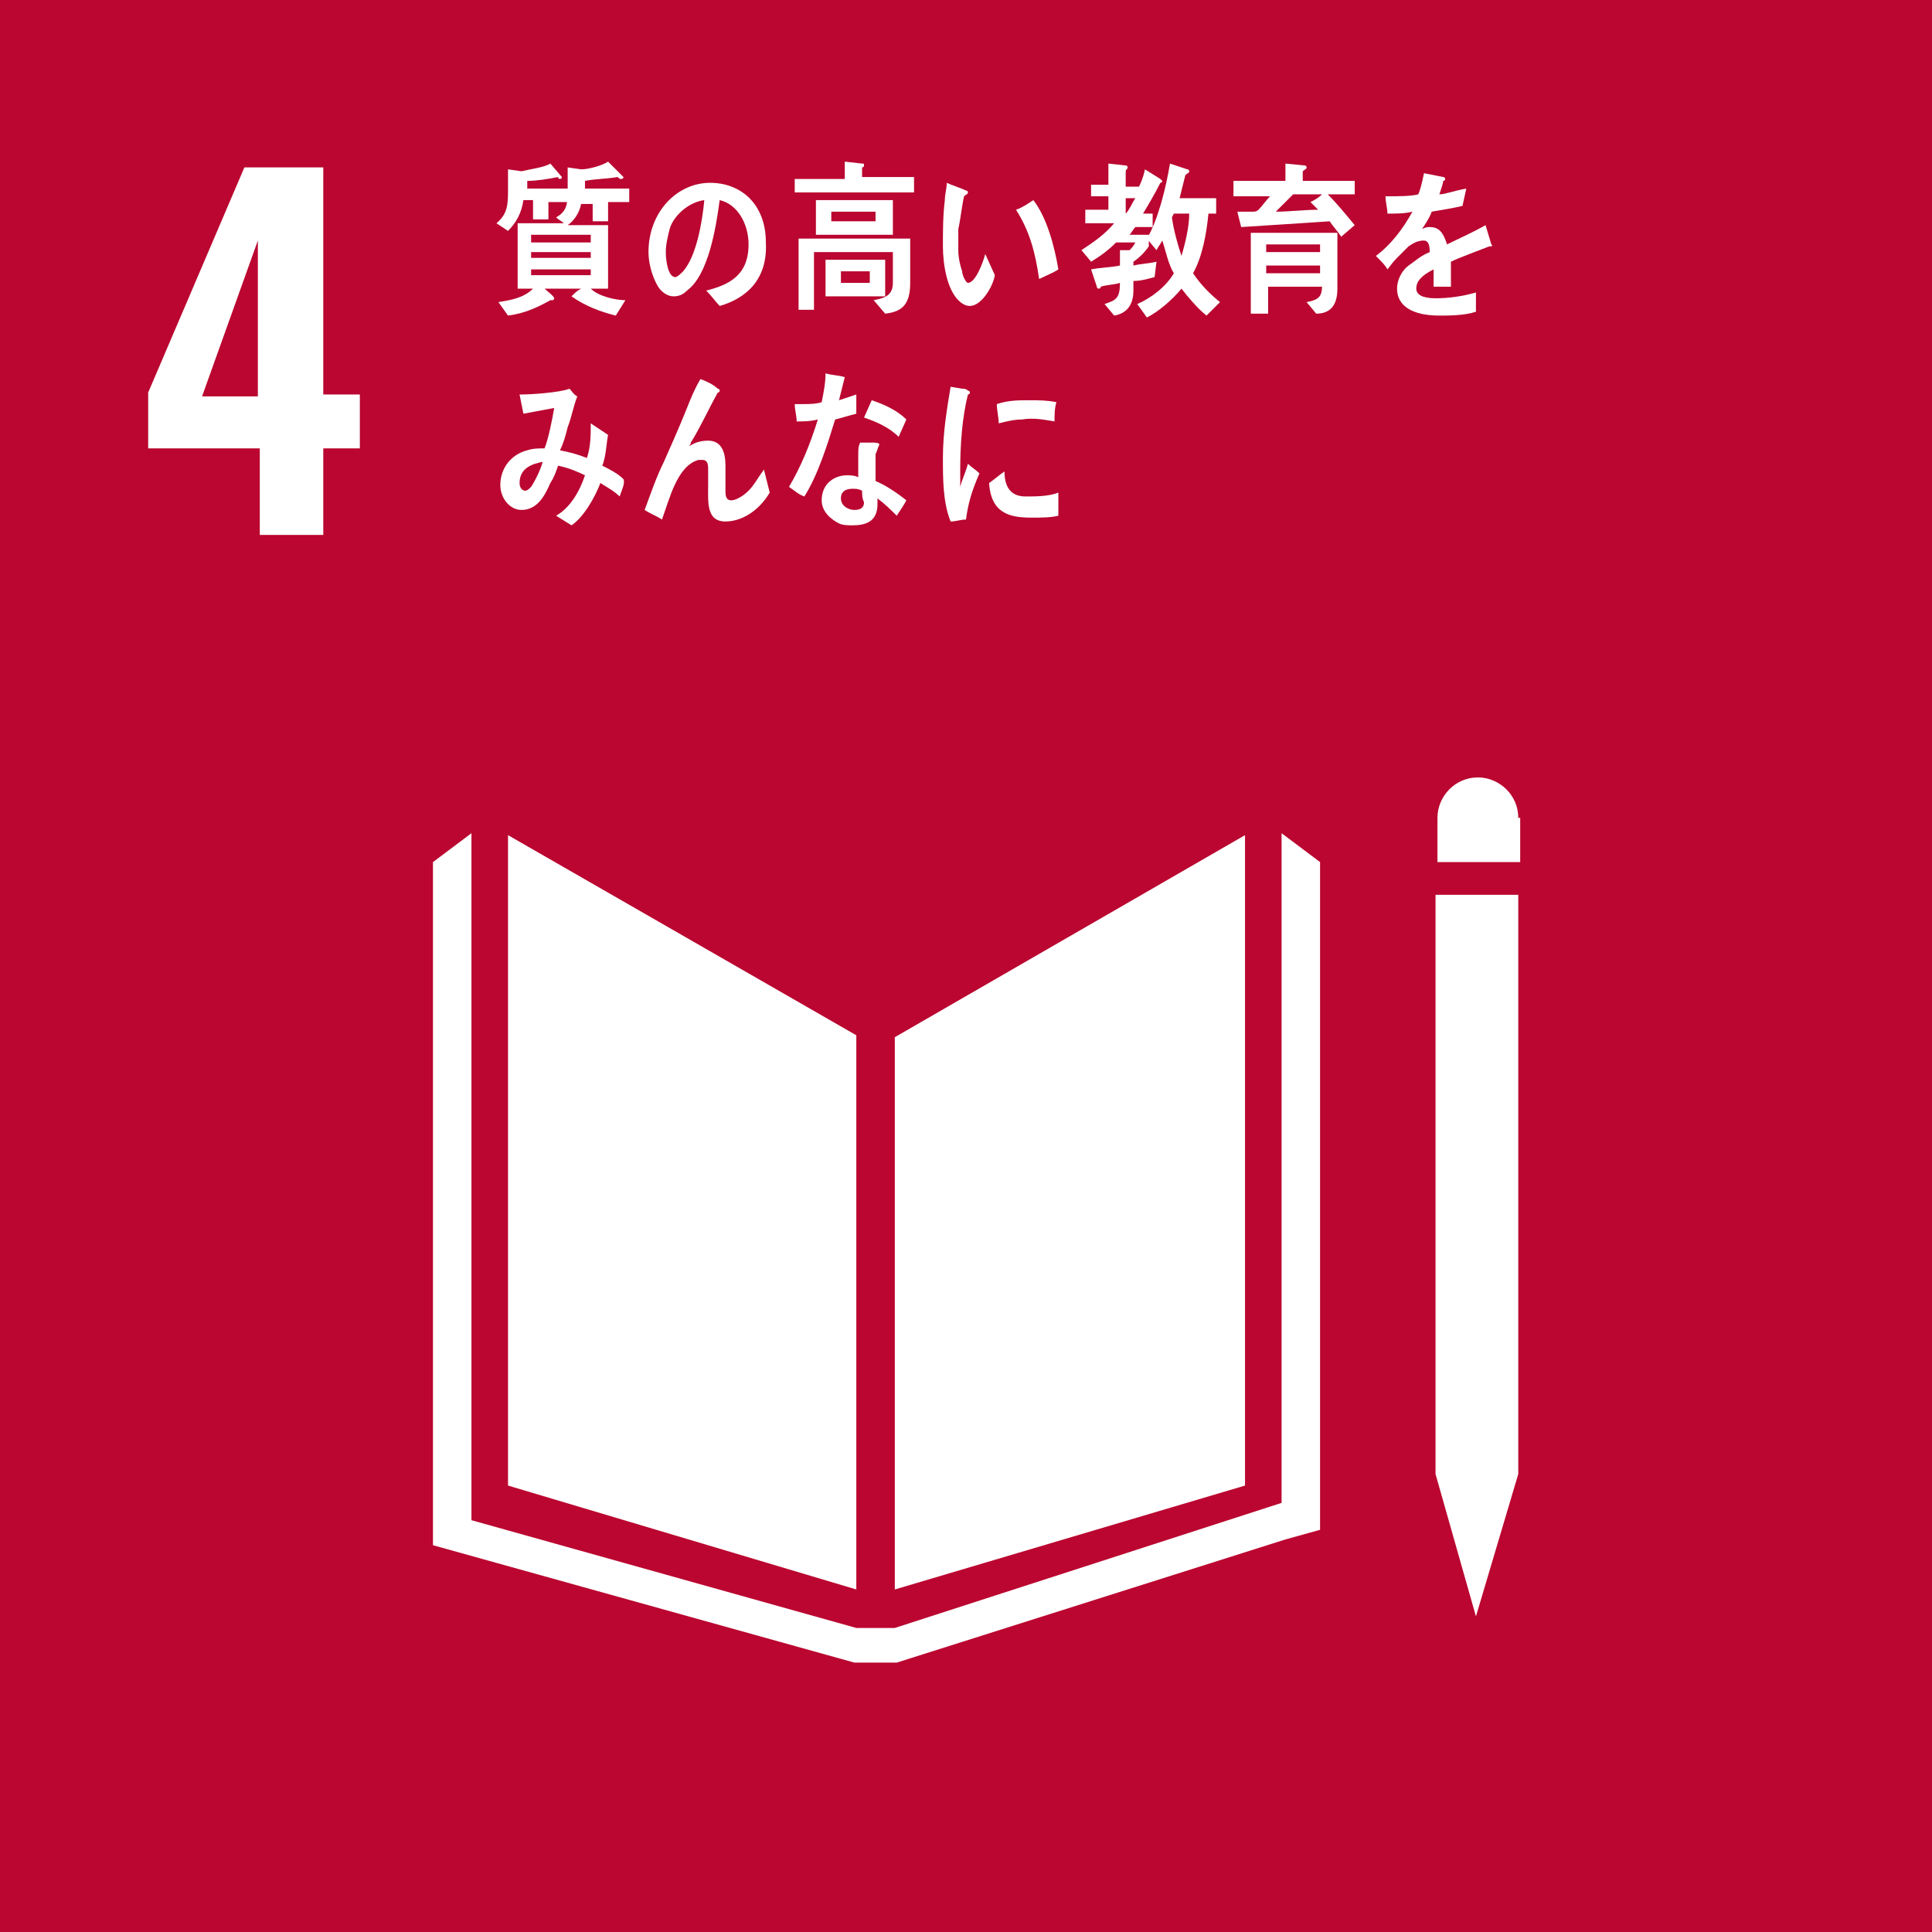 <?xml version="1.0" encoding="utf-8"?>
<!-- Generator: Adobe Illustrator 28.2.0, SVG Export Plug-In . SVG Version: 6.00 Build 0)  -->
<svg version="1.1" id="レイヤー_1" xmlns="http://www.w3.org/2000/svg" xmlns:xlink="http://www.w3.org/1999/xlink" x="0px"
	 y="0px" viewBox="0 0 100.4 100.4" style="enable-background:new 0 0 100.4 100.4;" xml:space="preserve">
<style type="text/css">
	.st0{fill:#BA0630;}
	.st1{fill:#FFFFFF;}
</style>
<g>
	<rect class="st0" width="100.4" height="100.4"/>
	<path class="st1" d="M13.4,23.3H7.7v-2.9l5-11.7h4.1v11.8h1.9v2.8h-1.9v4.5h-3.3V23.3z M13.4,20.6v-8.1l-2.9,8.1H13.4z"/>
	<polygon class="st1" points="44.5,53.8 26.4,43.4 26.4,77.2 44.5,82.6 	"/>
	<polygon class="st1" points="46.5,53.9 46.5,82.6 64.7,77.2 64.7,43.4 	"/>
	<polygon class="st1" points="75.1,76.6 74.6,76.6 76.7,84 78.9,76.6 78.3,76.6 78.9,76.6 78.9,46.5 78.3,46.5 77.8,46.5 77.2,46.5 
		76.2,46.5 75.6,46.5 75.1,46.5 74.6,46.5 74.6,76.6 	"/>
	<polygon class="st1" points="68.6,44.8 66.6,43.3 66.6,78.1 46.5,84.6 45.6,84.6 45.4,84.6 44.5,84.6 24.5,79 24.5,43.3 22.5,44.8 
		22.5,80.3 44.4,86.4 45.4,86.4 45.6,86.4 46.6,86.4 66.8,80 68.6,79.5 	"/>
	<path class="st1" d="M78.9,42.5c0-1.2-1-2.1-2.1-2.1c-1.2,0-2.1,1-2.1,2.1v2.3h4.3V42.5z"/>
	<path class="st1" d="M28.5,10.5l0,0.9h-0.8v-1h-0.5c-0.1,0.7-0.4,1.2-0.8,1.6l-0.6-0.4c0.6-0.5,0.6-1,0.6-1.8c0-0.3,0-0.6,0-1
		l0.7,0.1c0.4-0.1,1.2-0.2,1.5-0.4l0.6,0.7c0,0.1-0.1,0.1-0.1,0.1c0,0-0.1,0-0.1-0.1c-0.5,0.1-1.1,0.2-1.6,0.2c0,0.1,0,0.2,0,0.4
		h2.6v0.7H28.5z M31.6,10.6v0.9h-0.8v-0.9h-0.6c-0.1,0.5-0.4,0.9-0.7,1.1h2.1V15h-0.9c0.4,0.4,1.3,0.6,1.8,0.6L32,16.4
		c-0.8-0.2-1.6-0.5-2.3-1c0.2-0.2,0.3-0.3,0.5-0.4h-1.9c0.1,0.1,0.5,0.4,0.5,0.5c0,0.1-0.1,0.1-0.1,0.1c0,0-0.1,0-0.1,0
		c-0.7,0.4-1.4,0.7-2.2,0.8l-0.5-0.7c0.6-0.1,1.3-0.2,1.8-0.7h-0.8v-3.4h2.4c-0.1-0.1-0.3-0.2-0.4-0.3c0.5-0.3,0.6-0.6,0.6-1.3
		c0-0.4,0-0.9,0-1.3l0.7,0.1c0.4,0,1.1-0.2,1.4-0.4l0.7,0.7c0,0,0.1,0.1,0.1,0.1c0,0.1-0.1,0.1-0.1,0.1c-0.1,0-0.1,0-0.2-0.1
		c-0.6,0.1-1.2,0.1-1.7,0.2c0,0.1,0,0.3,0,0.4h2.3v0.7H31.6z M30.7,12.2h-3.1v0.4h3.1V12.2z M30.7,13.1h-3.1v0.3h3.1V13.1z M30.7,14
		h-3.1v0.3h3.1V14z"/>
	<path class="st1" d="M37.4,15.9c-0.2-0.2-0.4-0.5-0.7-0.8c1.2-0.3,2.2-0.8,2.2-2.4c0-1.1-0.6-2.1-1.5-2.3c-0.2,1.5-0.6,3.9-1.7,4.7
		c-0.2,0.2-0.4,0.3-0.7,0.3c-0.3,0-0.6-0.2-0.8-0.5c-0.3-0.5-0.5-1.2-0.5-1.8c0-2.1,1.5-3.6,3.2-3.6c1.6,0,2.9,1.1,2.9,3.1
		C39.9,14.5,38.8,15.5,37.4,15.9 M34.8,11.9c-0.1,0.4-0.2,0.8-0.2,1.2c0,0.4,0.1,1.3,0.5,1.3c0.1,0,0.3-0.2,0.4-0.3
		c0.7-0.8,1-2.6,1.1-3.7C35.8,10.5,35,11.2,34.8,11.9"/>
	<path class="st1" d="M41.3,10.1V9.3h2.6V8.4l0.9,0.1c0.1,0,0.1,0,0.1,0.1c0,0.1-0.1,0.1-0.1,0.1v0.5h2.7v0.8H41.3z M46,16.3
		l-0.6-0.7c0.5-0.1,1-0.2,1-0.9v-1.6h-4.1v3h-0.8v-3.7h5.8v2.3C47.3,15.8,46.9,16.2,46,16.3 M42.4,10.4h4v1.8h-4V10.4z M42.9,13.5
		H46v1.9h-3.1V13.5z M45.5,11h-2.3v0.5h2.3V11z M45.2,14.1h-1.5v0.6h1.5V14.1z"/>
	<path class="st1" d="M50.4,15.9c-0.2,0-0.4-0.1-0.6-0.3C49.2,15,49,13.7,49,12.8c0-0.8,0-1.6,0.1-2.4c0-0.3,0.1-0.6,0.1-0.9
		c0.2,0.1,0.8,0.3,1,0.4c0,0,0.1,0,0.1,0.1c0,0.1-0.1,0.1-0.2,0.2c-0.1,0.4-0.2,1.3-0.3,1.7c0,0.4,0,0.7,0,1.1
		c0,0.4,0.1,0.8,0.2,1.1c0,0.2,0.2,0.6,0.3,0.6c0.4,0,0.8-1.1,0.9-1.5l0.5,1.1C51.6,14.9,51,15.9,50.4,15.9 M54,14.5
		c-0.2-1.4-0.5-2.5-1.2-3.6c0.3-0.1,0.6-0.3,0.9-0.5c0.7,0.9,1.1,2.4,1.3,3.6C54.7,14.2,54.4,14.3,54,14.5"/>
	<path class="st1" d="M60.3,9.5c-0.3,0.6-0.6,1.1-0.9,1.6h0.5v0.7h-0.9c-0.1,0.1-0.2,0.3-0.3,0.4h1v0.6c-0.2,0.3-0.5,0.6-0.8,0.8
		v0.2c0.4-0.1,0.8-0.1,1.2-0.2l-0.1,0.8c-0.4,0.1-0.7,0.2-1.1,0.2v0.5c0,0.8-0.4,1.2-1,1.3l-0.5-0.6c0.6-0.2,0.8-0.3,0.8-1.1
		c-0.3,0.1-0.7,0.1-1,0.2c0,0.1-0.1,0.1-0.1,0.1c0,0-0.1,0-0.1-0.1l-0.3-0.9c0.5-0.1,1-0.1,1.5-0.2c0-0.3,0-0.6,0-0.8l0.5,0
		c0.1-0.1,0.2-0.2,0.3-0.4H58c-0.4,0.4-0.8,0.7-1.3,1l-0.5-0.6c0.6-0.4,1.2-0.8,1.7-1.4h-1.5v-0.7h1.2v-0.7h-0.9V9.6h0.9V8.5
		l0.9,0.1c0,0,0.1,0,0.1,0.1c0,0.1-0.1,0.1-0.1,0.2v0.8h1.1L59,10.1c0.2-0.4,0.4-0.8,0.5-1.3l0.8,0.5c0,0,0.1,0.1,0.1,0.1
		C60.4,9.5,60.3,9.5,60.3,9.5 M58.5,10.3v0.8c0.2-0.2,0.3-0.5,0.5-0.8H58.5z M62.7,16.4c-0.4-0.3-1-1-1.3-1.4
		c-0.5,0.6-1.2,1.2-1.8,1.5l-0.5-0.7c0.7-0.3,1.5-0.9,1.9-1.6c-0.3-0.5-0.4-1.1-0.6-1.7c-0.1,0.2-0.2,0.3-0.3,0.5l-0.5-0.6
		c0.6-1,1-2.7,1.2-3.9l0.9,0.3c0.1,0,0.1,0.1,0.1,0.1c0,0.1-0.1,0.1-0.2,0.2c-0.1,0.4-0.2,0.8-0.3,1.2h1.9v0.8h-0.4
		c-0.1,1-0.3,2.2-0.8,3.1c0.4,0.6,0.9,1.1,1.4,1.5L62.7,16.4z M61,11.1l-0.1,0.2c0.1,0.7,0.3,1.4,0.5,2c0.2-0.7,0.4-1.5,0.4-2.2H61z
		"/>
	<path class="st1" d="M69,10.1c0.5,0.5,0.9,1,1.4,1.6l-0.7,0.6c-0.2-0.3-0.4-0.5-0.6-0.8c-1.5,0.1-3,0.2-4.6,0.3L64.3,11h0.8
		c0.1,0,0.2,0,0.3-0.1c0.2-0.2,0.4-0.5,0.6-0.7h-1.9V9.4h2.7V8.5l1,0.1c0.1,0,0.1,0.1,0.1,0.1c0,0.1-0.1,0.1-0.2,0.2v0.5h2.7v0.7H69
		z M68.4,16.3l-0.5-0.6c0.5-0.1,0.8-0.2,0.8-0.8h-2.8v1.4H65v-4.2h4.5V15C69.5,15.9,69.1,16.3,68.4,16.3 M65.8,12.7v0.4h2.8l0-0.4
		H65.8z M68.6,13.8h-2.8v0.4h2.8V13.8z M67.2,10.1c-0.3,0.3-0.6,0.6-0.9,0.9c0.7,0,1.5-0.1,2.2-0.1c-0.1-0.1-0.3-0.3-0.4-0.4
		c0.2-0.1,0.4-0.2,0.6-0.4H67.2z"/>
	<path class="st1" d="M77.5,12.8c0,0-0.1,0-0.1,0c-0.5,0.2-1.6,0.6-2,0.8v1.3l-0.9,0c0-0.1,0-0.2,0-0.4V14c-0.6,0.3-0.9,0.6-0.9,1
		c0,0.3,0.3,0.5,1,0.5c0.7,0,1.4-0.1,2.1-0.3l0,1c-0.6,0.2-1.4,0.2-1.9,0.2c-1.4,0-2.2-0.5-2.2-1.4c0-0.4,0.2-0.9,0.6-1.2
		c0.3-0.2,0.6-0.5,1.1-0.7c0-0.4-0.1-0.6-0.3-0.6c-0.3,0-0.5,0.1-0.8,0.3c-0.1,0.1-0.3,0.3-0.6,0.6c-0.3,0.3-0.4,0.5-0.5,0.6
		c-0.1-0.2-0.3-0.4-0.6-0.7c0.8-0.6,1.4-1.4,1.9-2.3c-0.4,0.1-0.8,0.1-1.3,0.1c0-0.3-0.1-0.6-0.1-0.9c0.7,0,1.3,0,1.7-0.1
		C73.8,9.9,73.9,9.5,74,9l1,0.2c0.1,0,0.1,0.1,0.1,0.1s0,0.1-0.1,0.1c0,0.1-0.1,0.4-0.2,0.7c0.3,0,0.8-0.2,1.4-0.3L76,10.7
		c-0.4,0.1-1,0.2-1.6,0.3c-0.1,0.3-0.3,0.6-0.5,0.9c0.2-0.1,0.3-0.1,0.4-0.1c0.5,0,0.7,0.3,0.9,0.9c0.6-0.3,1.3-0.6,2-1l0.3,1
		C77.6,12.8,77.5,12.8,77.5,12.8"/>
	<path class="st1" d="M32.2,25.8c-0.3-0.3-0.7-0.5-1-0.7c-0.3,0.8-0.9,1.8-1.5,2.2l-0.8-0.5c0.7-0.4,1.2-1.2,1.5-2.1
		c-0.4-0.2-0.9-0.4-1.4-0.5c-0.1,0.3-0.2,0.6-0.4,0.9c-0.3,0.7-0.7,1.4-1.5,1.4c-0.6,0-1.1-0.6-1.1-1.3c0-0.9,0.6-1.6,1.4-1.8
		c0.3-0.1,0.6-0.1,0.9-0.1c0.2-0.5,0.4-1.5,0.5-2.1l-1.6,0.3l-0.2-1h0.1c0.5,0,2-0.1,2.5-0.3c0.1,0.1,0.2,0.3,0.4,0.4
		c-0.2,0.5-0.3,1.1-0.5,1.6c-0.1,0.4-0.2,0.8-0.4,1.2c0.5,0.1,0.9,0.2,1.4,0.4c0.2-0.6,0.2-1.2,0.2-1.8c0.3,0.2,0.6,0.4,0.9,0.6
		c-0.1,0.5-0.1,1.1-0.3,1.6c0.4,0.2,0.8,0.4,1.1,0.7C32.5,25.1,32.3,25.5,32.2,25.8 M27,25.1c0,0.2,0.1,0.4,0.3,0.4
		c0.1,0,0.2-0.1,0.3-0.2c0.2-0.3,0.5-0.9,0.6-1.3C27.7,24.1,27,24.3,27,25.1"/>
	<path class="st1" d="M37.7,27.1c-1,0-0.9-1-0.9-1.9v-0.8c0-0.2,0-0.5-0.3-0.5c-0.1,0-0.1,0-0.2,0c-1.1,0.3-1.5,2-1.9,3.1
		c-0.3-0.2-0.6-0.3-0.9-0.5c0.3-0.8,0.6-1.7,1-2.5c0.4-0.9,0.8-1.8,1.2-2.8c0.2-0.5,0.4-1,0.7-1.5c0.3,0.1,0.7,0.3,0.9,0.5
		c0,0,0.1,0,0.1,0.1c0,0.1-0.1,0.1-0.1,0.1c-0.5,0.9-0.9,1.8-1.4,2.6c0,0.1-0.1,0.2-0.1,0.2c0.3-0.2,0.6-0.3,1-0.3
		c0.7,0,0.9,0.6,0.9,1.3c0,0.4,0,0.9,0,1.3c0,0.2,0,0.5,0.3,0.5c0.3,0,0.7-0.3,0.9-0.5c0.3-0.3,0.5-0.7,0.8-1.1
		c0.1,0.4,0.2,0.8,0.3,1.2C39.4,26.6,38.5,27.1,37.7,27.1"/>
	<path class="st1" d="M44.5,21.5c-0.4,0.1-0.7,0.2-1.1,0.3c-0.4,1.3-0.9,2.9-1.6,4c-0.3-0.1-0.5-0.3-0.8-0.5c0.6-1,1.1-2.2,1.5-3.5
		c-0.4,0.1-0.7,0.1-1.1,0.1c0-0.3-0.1-0.6-0.1-0.9c0.1,0,0.3,0,0.4,0c0.3,0,0.7,0,1-0.1c0.1-0.5,0.2-1,0.2-1.5
		c0.3,0.1,0.7,0.1,1,0.2c-0.1,0.4-0.2,0.8-0.3,1.2c0.3-0.1,0.6-0.2,0.9-0.3C44.5,20.9,44.5,21.2,44.5,21.5 M46.6,26.8
		c-0.3-0.3-0.6-0.6-1-0.9c0,0.1,0,0.2,0,0.3c0,0.9-0.6,1.1-1.3,1.1c-0.2,0-0.5,0-0.7-0.1c-0.4-0.2-0.9-0.6-0.9-1.2
		c0-0.9,0.7-1.3,1.3-1.3c0.2,0,0.4,0,0.6,0.1c0-0.4,0-0.8,0-1.2c0-0.2,0-0.4,0.1-0.6h0.7c0,0,0.3,0,0.3,0.1c0,0,0,0,0,0
		c-0.1,0.2-0.1,0.3-0.2,0.5c0,0.5,0,0.9,0,1.4c0.5,0.2,1.1,0.6,1.6,1C47,26.2,46.8,26.5,46.6,26.8 M44.8,25.5
		c-0.2-0.1-0.3-0.1-0.5-0.1c-0.3,0-0.6,0.1-0.6,0.5c0,0.4,0.4,0.6,0.7,0.6c0.3,0,0.5-0.1,0.5-0.4C44.8,25.9,44.8,25.7,44.8,25.5
		 M46.7,22.7c-0.5-0.5-1.2-0.8-1.8-1l0.4-0.9c0.6,0.2,1.3,0.5,1.8,1L46.7,22.7z"/>
	<path class="st1" d="M50.2,27c-0.3,0-0.5,0.1-0.8,0.1C49,26.1,49,24.9,49,23.8c0-1.3,0.2-2.5,0.4-3.7l0.6,0.1c0.1,0,0.2,0,0.3,0.1
		c0,0,0.1,0,0.1,0.1s-0.1,0.1-0.1,0.1c-0.3,1.2-0.4,2.6-0.4,3.9c0,0.3,0,0.6,0,0.9c0.1-0.4,0.3-0.8,0.4-1.2c0.2,0.2,0.4,0.3,0.6,0.5
		C50.5,25.5,50.3,26.2,50.2,27 M55,26.8c-0.4,0.1-0.9,0.1-1.4,0.1c-1.1,0-2.1-0.2-2.2-1.8c0.3-0.2,0.5-0.4,0.8-0.6
		c0,0.9,0.4,1.3,1.1,1.3c0.5,0,1.2,0,1.7-0.2C55,26,55,26.4,55,26.8 M54.8,21.9c-0.6-0.1-1.1-0.2-1.7-0.1c-0.4,0-0.8,0.1-1.2,0.2
		c0-0.3-0.1-0.7-0.1-1c0.6-0.2,1.1-0.2,1.7-0.2c0.5,0,0.9,0,1.4,0.1C54.8,21.2,54.8,21.6,54.8,21.9"/>
</g>
</svg>
